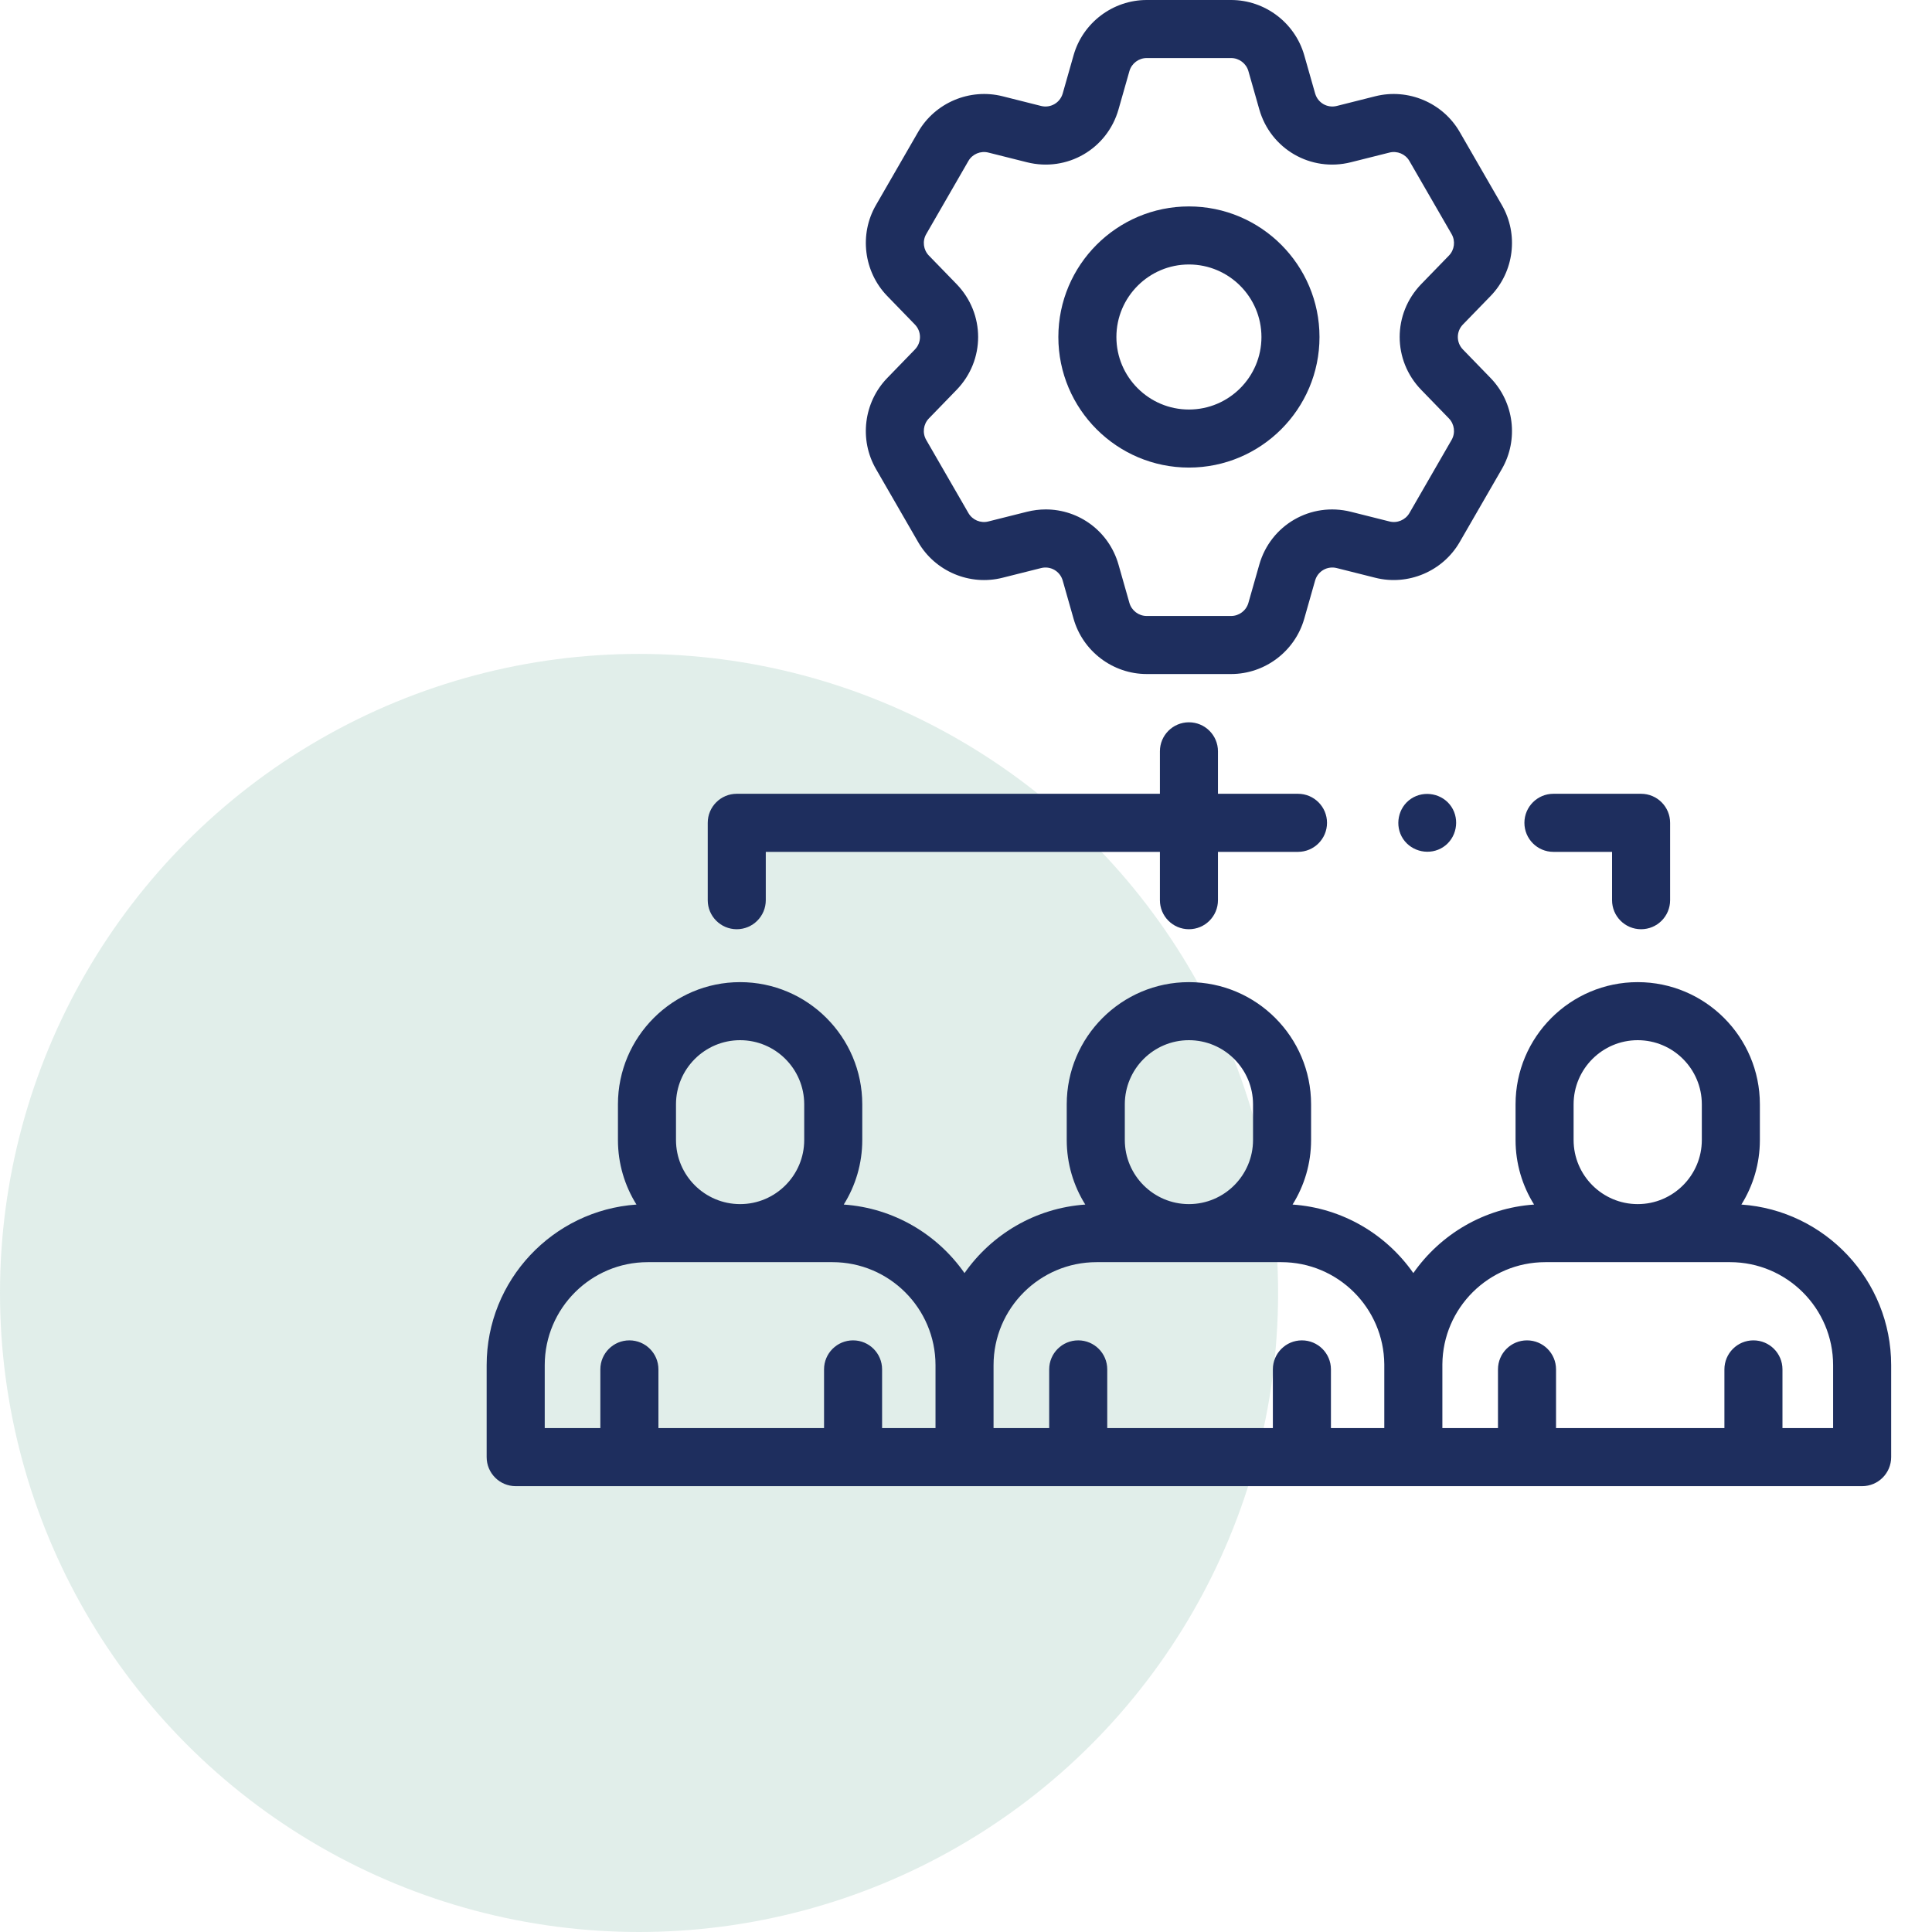 <svg width="65" height="65" viewBox="0 0 65 65" fill="none" xmlns="http://www.w3.org/2000/svg">
<circle cx="21.5" cy="43.5" r="21.5" fill="#6CAD9A" fill-opacity="0.2"/>
<g clip-path="url(#clip0_3958_3028)">
<path d="M50.152 9.956C50.942 9.139 51.097 7.882 50.529 6.9L49.109 4.438C48.541 3.455 47.374 2.962 46.272 3.238L44.973 3.565C44.655 3.644 44.336 3.46 44.246 3.144L43.879 1.855C43.566 0.763 42.555 0 41.42 0H38.579C37.443 0 36.431 0.763 36.12 1.857L35.754 3.144C35.664 3.46 35.344 3.644 35.027 3.565L33.728 3.238C32.625 2.962 31.458 3.455 30.89 4.439L29.471 6.899C28.902 7.882 29.057 9.139 29.849 9.958L30.78 10.918C31.009 11.153 31.009 11.523 30.781 11.758L29.848 12.72C29.057 13.538 28.902 14.795 29.47 15.777L30.89 18.238C31.459 19.223 32.626 19.717 33.728 19.438L35.026 19.112C35.344 19.032 35.664 19.217 35.754 19.533L36.12 20.82C36.431 21.913 37.442 22.677 38.579 22.677H41.42C42.555 22.677 43.566 21.914 43.879 20.82L44.245 19.532C44.335 19.217 44.655 19.032 44.973 19.112L46.27 19.438C47.372 19.716 48.54 19.223 49.109 18.238L50.529 15.778C51.097 14.795 50.942 13.537 50.151 12.72L49.218 11.758C48.99 11.523 48.99 11.153 49.218 10.918L50.152 9.956ZM47.816 13.117L48.748 14.078C48.935 14.272 48.972 14.569 48.837 14.801L47.418 17.262C47.283 17.494 47.008 17.61 46.747 17.544L45.448 17.218C44.101 16.88 42.747 17.662 42.367 18.998L42.001 20.284C41.927 20.543 41.688 20.724 41.42 20.724H38.579C38.311 20.724 38.072 20.543 37.998 20.285L37.632 18.999C37.312 17.872 36.3 17.139 35.183 17.139C34.975 17.139 34.763 17.165 34.551 17.218L33.251 17.544C32.991 17.61 32.716 17.494 32.582 17.262L31.161 14.8C31.027 14.569 31.064 14.272 31.25 14.079L32.183 13.117C33.15 12.12 33.15 10.557 32.183 9.558L31.251 8.598C31.064 8.405 31.027 8.108 31.162 7.876L32.581 5.415C32.715 5.183 32.991 5.067 33.252 5.133L34.551 5.459C35.899 5.797 37.252 5.015 37.632 3.678L37.998 2.392C38.072 2.133 38.311 1.953 38.579 1.953H41.42C41.688 1.953 41.927 2.134 42.001 2.391L42.367 3.678C42.747 5.015 44.101 5.797 45.448 5.459L46.747 5.133C47.008 5.067 47.284 5.183 47.417 5.415L48.838 7.876C48.972 8.108 48.935 8.405 48.749 8.597L47.815 9.559C46.849 10.557 46.849 12.12 47.816 13.117Z" fill="#1E2E5E"/>
<path d="M40 6.945C37.578 6.945 35.607 8.916 35.607 11.339C35.607 13.761 37.578 15.731 40 15.731C42.422 15.731 44.393 13.761 44.393 11.339C44.393 8.916 42.422 6.945 40 6.945ZM40 13.778C38.655 13.778 37.56 12.684 37.56 11.339C37.56 9.993 38.655 8.898 40 8.898C41.345 8.898 42.44 9.993 42.44 11.339C42.44 12.684 41.345 13.778 40 13.778Z" fill="#1E2E5E"/>
<path d="M16.373 45.929V49.023C16.373 49.563 16.811 50 17.35 50H62.65C63.189 50 63.626 49.563 63.626 49.023V45.929C63.626 43.069 61.398 40.721 58.587 40.526C58.981 39.895 59.209 39.151 59.209 38.353V37.154C59.209 34.887 57.365 33.043 55.099 33.043C52.833 33.043 50.989 34.887 50.989 37.154V38.353C50.989 39.15 51.218 39.895 51.612 40.526C49.933 40.642 48.462 41.527 47.55 42.831C46.637 41.527 45.167 40.642 43.487 40.526C43.881 39.895 44.11 39.151 44.11 38.353V37.154C44.11 34.887 42.266 33.043 39.999 33.043C37.733 33.043 35.889 34.887 35.889 37.154V38.353C35.889 39.151 36.118 39.895 36.513 40.526C34.833 40.643 33.362 41.528 32.45 42.832C31.538 41.527 30.067 40.642 28.387 40.526C28.782 39.895 29.01 39.151 29.01 38.353V37.154C29.01 34.887 27.166 33.043 24.9 33.043C22.634 33.043 20.79 34.887 20.79 37.154V38.353C20.79 39.151 21.019 39.895 21.413 40.526C18.602 40.721 16.373 43.069 16.373 45.929ZM55.099 34.996C56.289 34.996 57.256 35.964 57.256 37.154V38.353C57.256 39.543 56.289 40.511 55.1 40.511C53.91 40.511 52.942 39.543 52.942 38.353V37.154C52.942 35.964 53.91 34.996 55.099 34.996ZM51.991 42.464H58.208C60.118 42.464 61.673 44.019 61.673 45.929V48.047H59.969V46.071C59.969 45.532 59.532 45.095 58.992 45.095C58.453 45.095 58.016 45.532 58.016 46.071V48.047H52.351V46.071C52.351 45.532 51.914 45.095 51.374 45.095C50.835 45.095 50.398 45.532 50.398 46.071V48.047H48.527V45.929C48.527 45.92 48.527 45.91 48.527 45.901C48.542 44.003 50.09 42.464 51.991 42.464ZM37.843 37.154C37.843 35.964 38.81 34.996 39.999 34.996C41.189 34.996 42.157 35.964 42.157 37.154V38.353C42.157 39.543 41.189 40.511 40 40.511C38.81 40.511 37.843 39.543 37.843 38.353V37.154ZM33.427 45.929C33.427 44.019 34.981 42.464 36.892 42.464H43.109C45.01 42.464 46.558 44.003 46.573 45.901C46.573 45.91 46.573 45.92 46.573 45.929V48.047H44.778V46.071C44.778 45.532 44.34 45.095 43.801 45.095C43.262 45.095 42.824 45.532 42.824 46.071V48.047H37.252V46.071C37.252 45.532 36.815 45.095 36.276 45.095C35.736 45.095 35.299 45.532 35.299 46.071V48.047H33.427V45.929H33.427ZM22.743 37.154C22.743 35.964 23.711 34.996 24.9 34.996C26.09 34.996 27.057 35.964 27.057 37.154V38.353C27.057 39.543 26.09 40.511 24.901 40.511C23.711 40.511 22.743 39.543 22.743 38.353V37.154ZM18.327 45.929C18.327 44.019 19.881 42.464 21.792 42.464H28.009C29.919 42.464 31.474 44.019 31.474 45.929V48.047H29.677V46.071C29.677 45.532 29.24 45.095 28.701 45.095C28.161 45.095 27.724 45.532 27.724 46.071V48.047H22.152V46.071C22.152 45.532 21.715 45.095 21.175 45.095C20.636 45.095 20.198 45.532 20.198 46.071V48.047H18.327V45.929Z" fill="#1E2E5E"/>
<path d="M40 31.263C40.54 31.263 40.977 30.825 40.977 30.286V28.66H43.669C44.209 28.66 44.646 28.222 44.646 27.683C44.646 27.144 44.209 26.706 43.669 26.706H40.977V25.277C40.977 24.738 40.54 24.301 40 24.301C39.461 24.301 39.024 24.738 39.024 25.277V26.706H24.787C24.248 26.706 23.811 27.144 23.811 27.683V30.286C23.811 30.825 24.248 31.263 24.787 31.263C25.326 31.263 25.764 30.825 25.764 30.286V28.66H39.024V30.286C39.024 30.825 39.461 31.263 40 31.263Z" fill="#1E2E5E"/>
<path d="M55.212 31.263C55.752 31.263 56.189 30.826 56.189 30.286V27.683C56.189 27.144 55.752 26.706 55.212 26.706H52.263C51.724 26.706 51.287 27.144 51.287 27.683C51.287 28.223 51.724 28.66 52.263 28.66H54.236V30.286C54.236 30.826 54.673 31.263 55.212 31.263Z" fill="#1E2E5E"/>
<path d="M47.476 26.871C47.033 27.165 46.911 27.783 47.206 28.225C47.503 28.667 48.116 28.791 48.56 28.495C49.004 28.2 49.123 27.583 48.83 27.141C48.535 26.697 47.918 26.578 47.476 26.871Z" fill="#1E2E5E"/>
</g>
<defs>
<clipPath id="clip0_3958_3028">
<rect width="50" height="50" fill="white" transform="translate(15)"/>
</clipPath>
</defs>
</svg>
